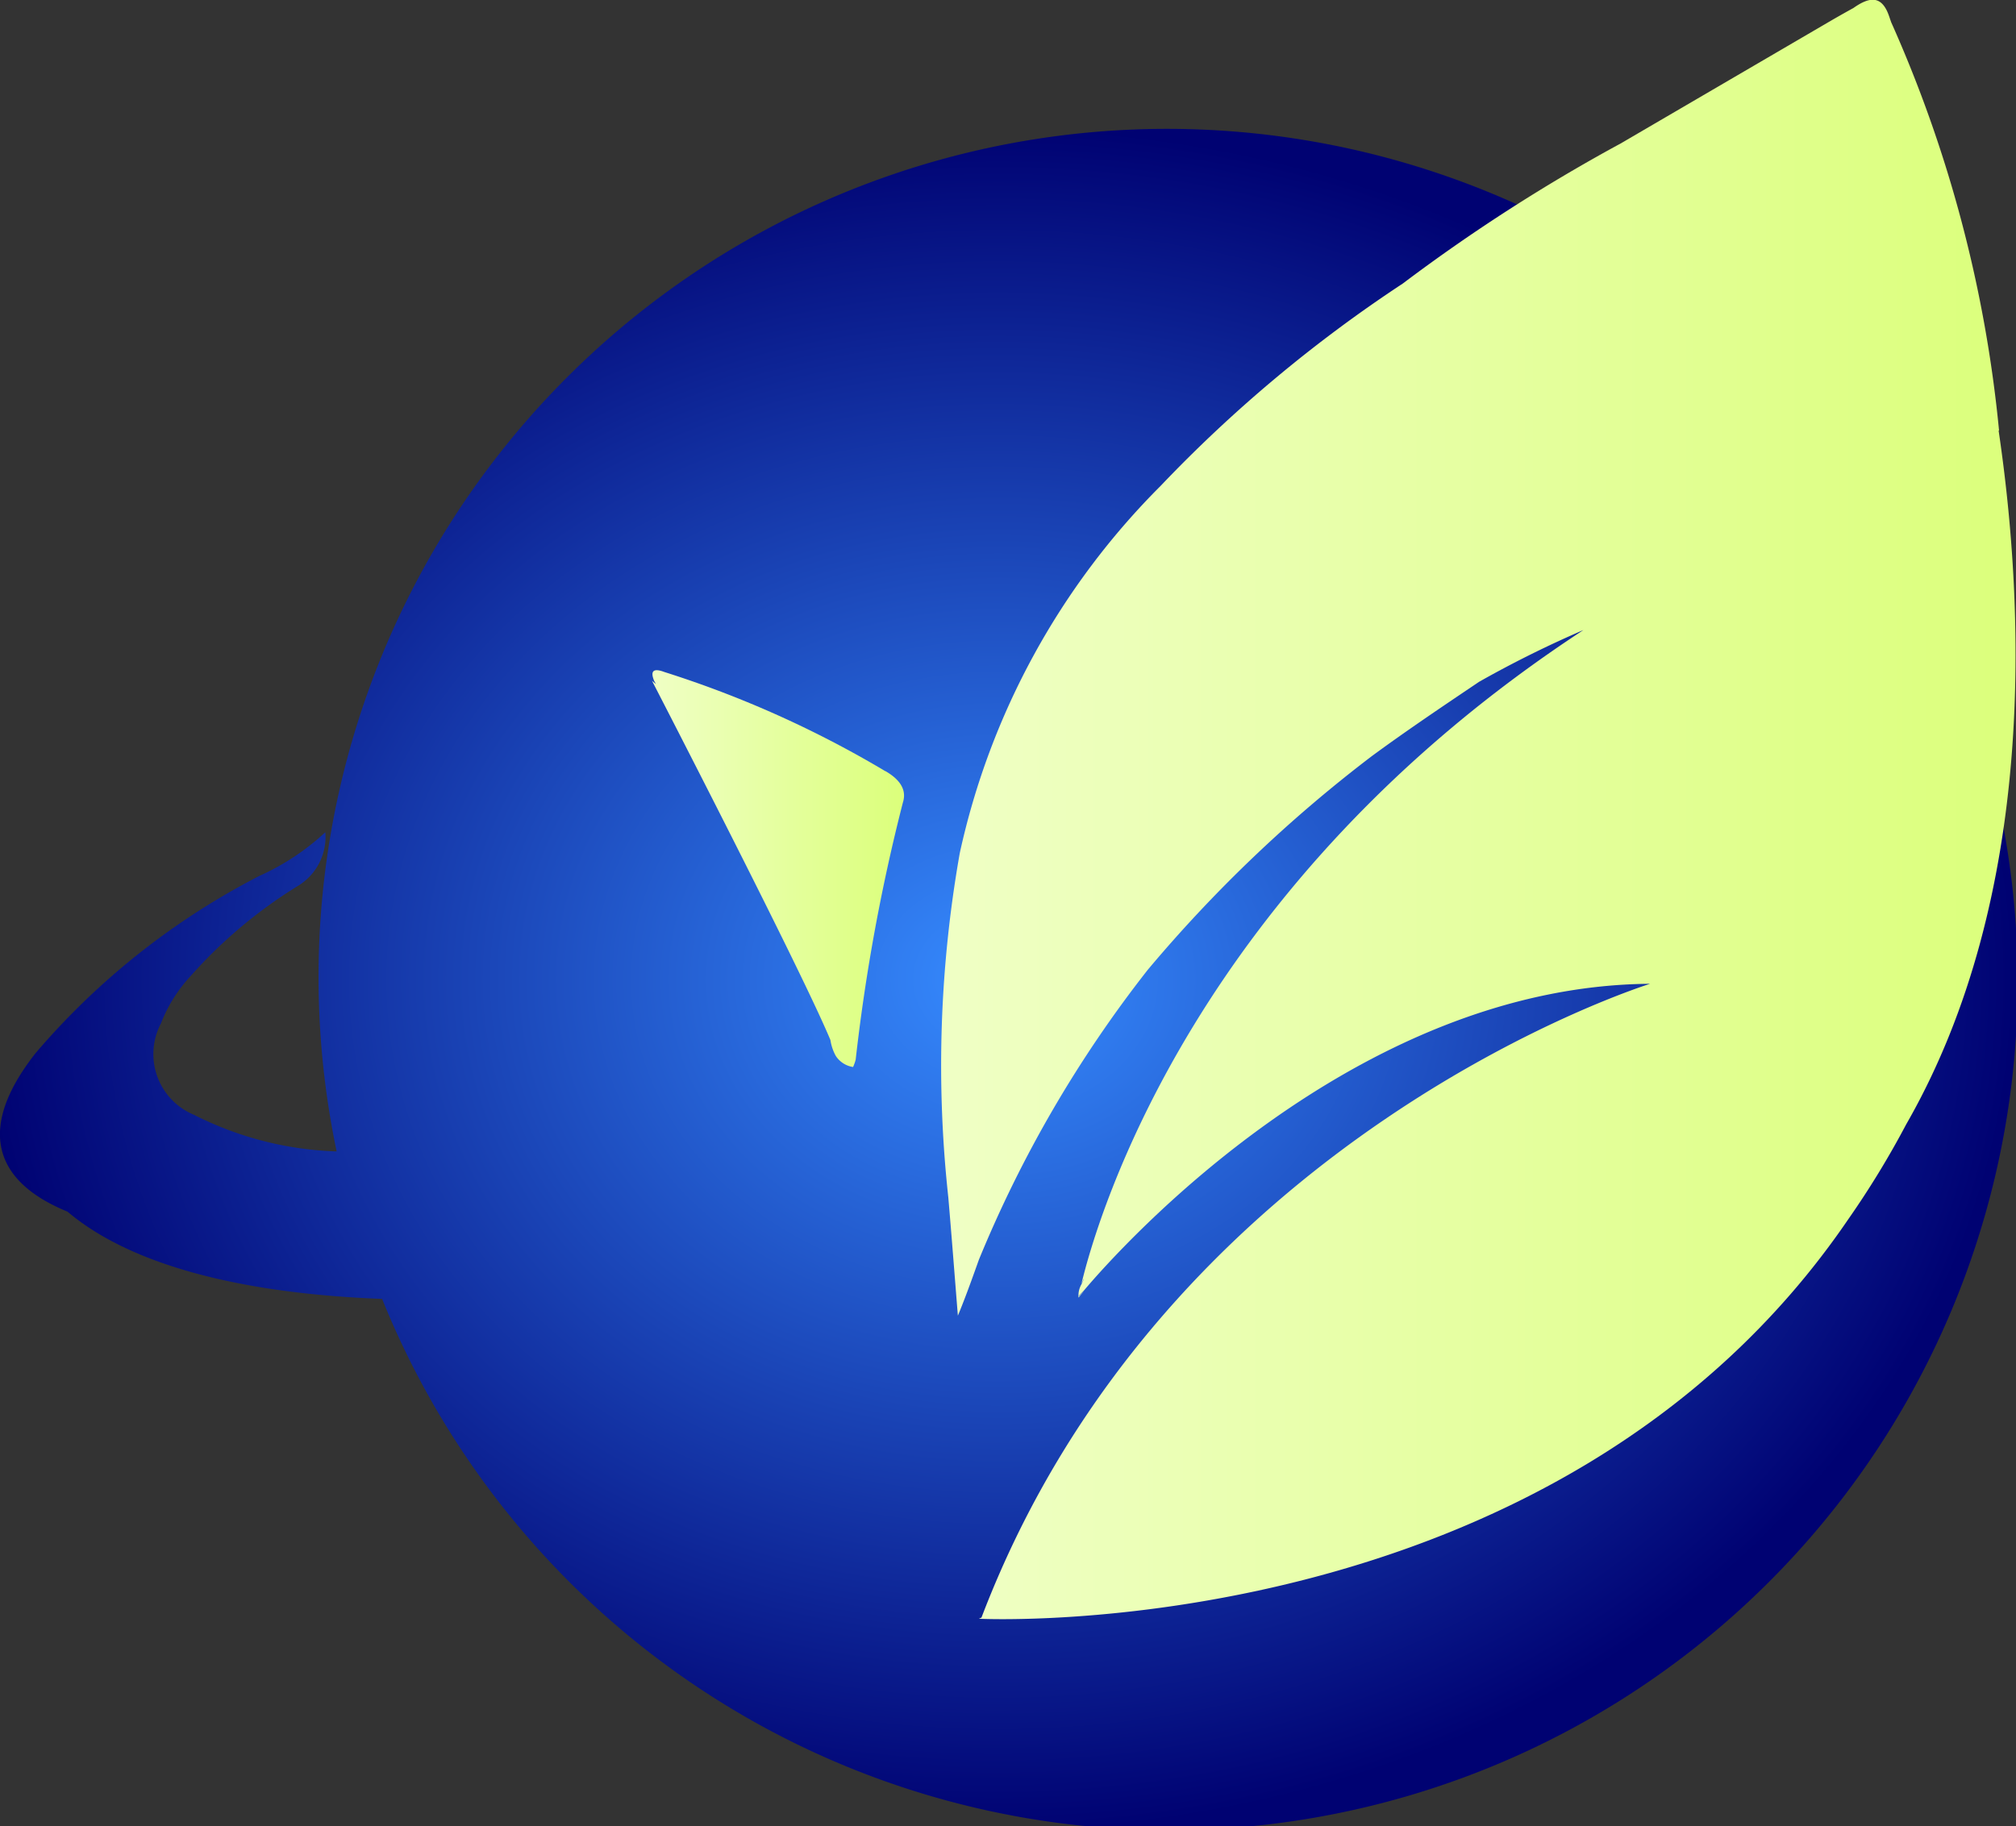 <svg id="Group_35140" data-name="Group 35140" xmlns="http://www.w3.org/2000/svg" xmlns:xlink="http://www.w3.org/1999/xlink" width="45.099" height="40.866" viewBox="0 0 45.099 40.866">
  <rect x="0" y="0" width="45.099" height="40.866" fill="#333333" stroke="none"/>
  <defs>
    <radialGradient id="radial-gradient" cx="0.5" cy="0.5" r="0.5" gradientUnits="objectBoundingBox">
      <stop offset="0" stop-color="#368bff"/>
      <stop offset="1" stop-color="#000272"/>
    </radialGradient>
    <linearGradient id="linear-gradient" x1="-0.766" y1="1" x2="2.613" y2="1" gradientUnits="objectBoundingBox">
      <stop offset="0" stop-color="#fff"/>
      <stop offset="1" stop-color="#baff00"/>
    </linearGradient>
  </defs>
  <path id="Union_3" data-name="Union 3" d="M8.548,26.153c-3.27-.123-5.68-.8-7.037-1.952C-.217,23.494-.478,22.268.8,20.649a16.511,16.511,0,0,1,5.006-3.963,5.42,5.42,0,0,0,1.472-.976,1.281,1.281,0,0,1-.624,1.208,10.721,10.721,0,0,0-2.4,2.022,3.3,3.3,0,0,0-.655,1.052,1.47,1.47,0,0,0,.744,2.043,7.558,7.558,0,0,0,3.188.818A18.981,18.981,0,0,1,42.807,9.931a4.974,4.974,0,0,0,.7-2.369,3.179,3.179,0,0,1,.465.9,4.037,4.037,0,0,1-.389,3.076A18.982,18.982,0,1,1,8.548,26.153Z" transform="translate(0 2.912)" fill="url(#radial-gradient)"/>
  <path id="Path_41778" data-name="Path 41778" d="M733.826,9.64A29.312,29.312,0,0,0,731.412.5l-.044-.128c-.161-.477-.435-.447-.8-.189h0c-.2.11-.392.219-.585.332l-4.623,2.7a39,39,0,0,0-4.872,3.133h0a31.087,31.087,0,0,0-5.421,4.531,16.627,16.627,0,0,0-4.491,8.217,27.291,27.291,0,0,0-.256,7.7c.076.882.143,1.765.214,2.648.044-.105.086-.21.127-.316h0c.121-.312.232-.624.343-.935a27.28,27.28,0,0,1,3.778-6.488,31.2,31.2,0,0,1,5.013-4.782c.782-.575,1.593-1.119,2.4-1.663a24.172,24.172,0,0,1,2.333-1.158c-8.668,5.678-10.852,13.061-11.229,14.627.016-.036.035-.074.057-.115l-.008.026c-.018.034-.033.066-.048.1a.5.5,0,0,0-.066.3s.041-.051.12-.145l-.112.115,0-.013.107-.11c.845-1,6.06-6.822,12.67-6.869,0,0-10.834,3.358-14.957,14.182l-.058.026s12.911.659,19.45-8.941a20.01,20.01,0,0,0,1.293-2.119h0c2.948-5.135,2.649-11.6,2.069-15.528" transform="translate(-689.106 -0.004)" fill="url(#linear-gradient)"/>
  <path id="Path_41779" data-name="Path 41779" d="M527.923,495.133a23.518,23.518,0,0,0-4.943-2.22c-.265-.1-.318-.01-.23.2h0l.038.068-.087-.071s3.316,6.42,3.991,8.037a1.055,1.055,0,0,0,.119.354h0a.559.559,0,0,0,.388.25,1.039,1.039,0,0,0,.058-.164,42.182,42.182,0,0,1,1.057-5.757c.1-.316-.117-.541-.391-.7" transform="translate(-508.115 -477.875)" fill="url(#linear-gradient)"/>
</svg>
